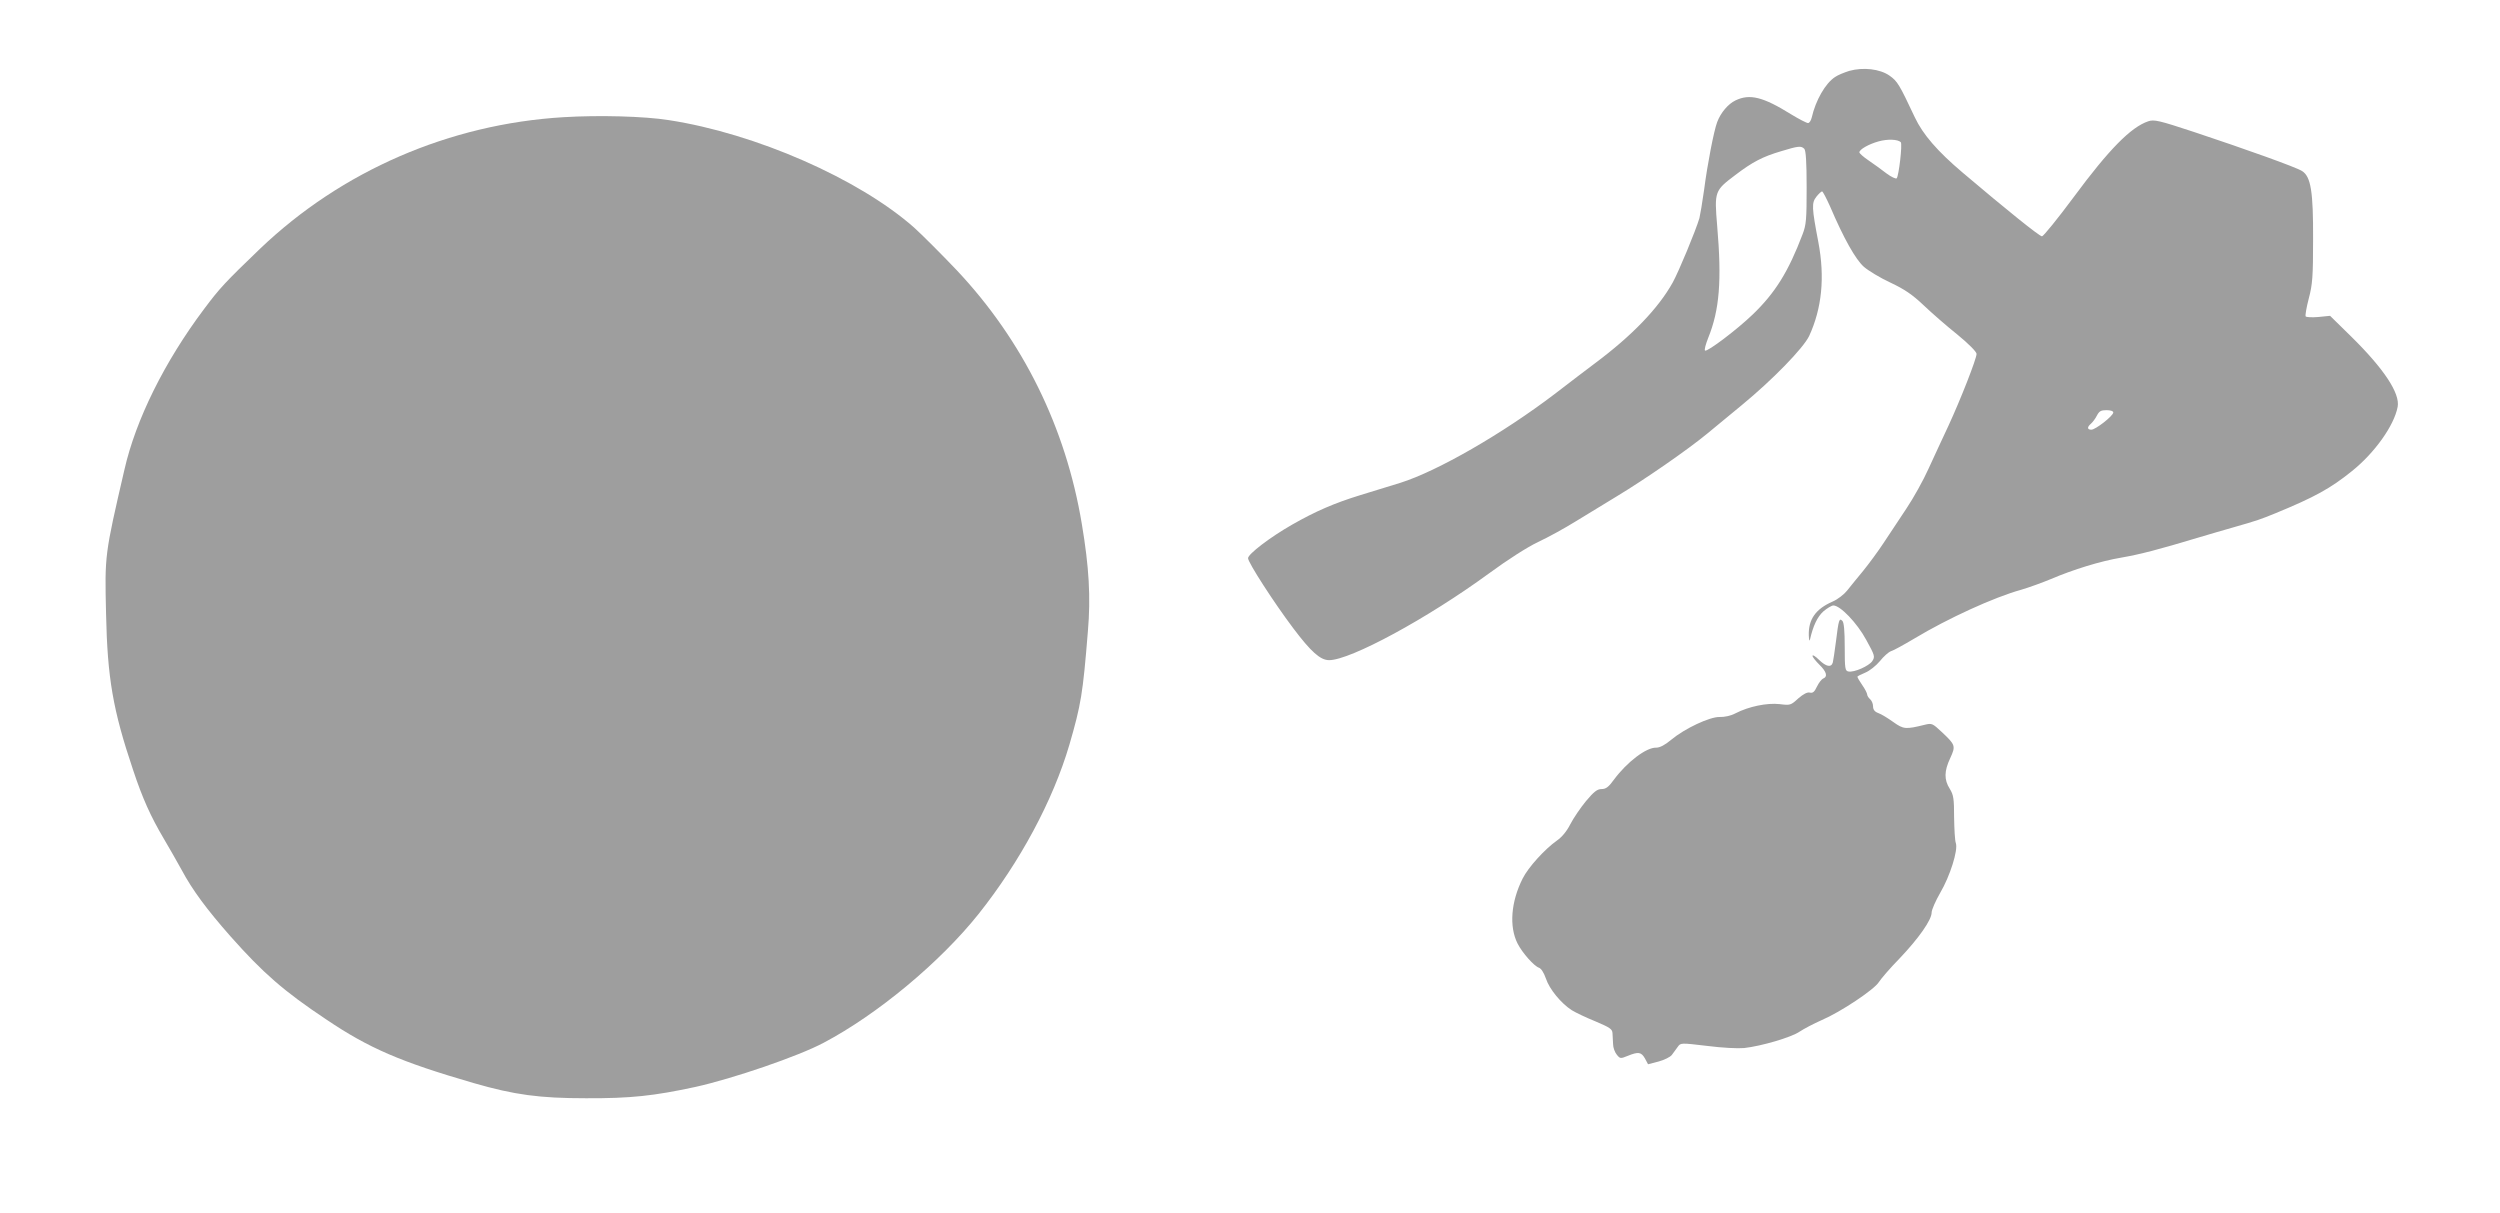 <?xml version="1.0" standalone="no"?>
<!DOCTYPE svg PUBLIC "-//W3C//DTD SVG 20010904//EN"
 "http://www.w3.org/TR/2001/REC-SVG-20010904/DTD/svg10.dtd">
<svg version="1.0" xmlns="http://www.w3.org/2000/svg"
 width="1280pt" height="621pt" viewBox="0 0 1280 621"
 preserveAspectRatio="xMidYMid meet">
<g transform="translate(0,621) scale(0.1,-0.1)"
fill="#9e9e9e" stroke="none">
<path d="M9468 5847 c-25 -8 -58 -21 -72 -31 -50 -32 -100 -120 -120 -208 -4
-16 -12 -28 -19 -28 -7 0 -46 20 -87 45 -143 89 -211 106 -284 71 -38 -18 -76
-63 -94 -111 -17 -45 -50 -215 -67 -347 -9 -64 -20 -129 -24 -145 -19 -64
-105 -272 -137 -330 -73 -131 -207 -271 -399 -414 -33 -25 -126 -95 -206 -157
-267 -203 -599 -394 -789 -454 -47 -14 -139 -43 -205 -63 -133 -41 -228 -82
-349 -151 -114 -65 -226 -151 -226 -172 0 -22 133 -228 231 -358 91 -121 139
-164 184 -164 109 0 504 214 817 443 101 74 197 135 253 162 50 23 137 71 195
107 58 35 150 92 205 125 148 89 368 242 465 322 47 39 127 105 177 146 157
129 316 292 346 355 65 141 81 300 47 480 -34 178 -35 201 -10 233 12 15 25
27 29 27 4 0 22 -35 41 -77 70 -164 131 -272 173 -309 23 -20 84 -57 136 -81
72 -34 112 -61 170 -116 42 -40 120 -108 174 -151 56 -46 97 -87 97 -98 0 -25
-82 -234 -144 -368 -30 -63 -75 -162 -102 -220 -26 -58 -77 -150 -114 -205
-37 -55 -89 -134 -116 -175 -27 -41 -74 -105 -104 -142 -30 -36 -67 -82 -83
-102 -15 -19 -48 -45 -74 -56 -87 -38 -124 -91 -122 -172 1 -24 3 -34 6 -23
16 71 38 117 69 145 19 16 42 30 51 30 35 0 121 -89 168 -176 44 -80 46 -86
31 -109 -17 -25 -93 -59 -122 -53 -17 3 -19 14 -19 125 0 83 -4 126 -12 134
-16 16 -19 8 -33 -106 -6 -49 -14 -98 -16 -107 -8 -27 -34 -22 -71 14 -18 18
-33 27 -33 20 0 -6 16 -26 35 -45 37 -36 44 -61 20 -71 -8 -3 -23 -22 -32 -41
-13 -28 -22 -35 -37 -31 -13 3 -32 -7 -59 -30 -38 -35 -41 -36 -96 -29 -64 7
-157 -12 -225 -47 -24 -13 -58 -20 -82 -19 -50 1 -177 -58 -248 -117 -32 -27
-58 -40 -76 -40 -51 2 -150 -74 -216 -163 -28 -39 -42 -49 -64 -49 -22 0 -39
-13 -80 -62 -28 -34 -64 -87 -80 -118 -18 -36 -43 -66 -69 -84 -61 -43 -146
-136 -175 -194 -60 -119 -70 -246 -26 -333 25 -49 85 -116 110 -124 11 -4 25
-26 35 -55 18 -55 78 -127 132 -162 21 -13 76 -39 123 -58 73 -31 85 -39 86
-60 1 -14 2 -39 3 -56 0 -18 9 -42 19 -54 17 -21 19 -21 56 -6 54 22 69 20 88
-13 l16 -30 54 14 c29 8 60 23 68 34 8 11 22 30 30 41 15 21 15 21 150 5 78
-10 158 -14 190 -11 89 10 242 55 284 84 21 14 72 41 113 59 98 42 270 157
293 195 10 16 57 71 106 121 98 103 164 197 164 235 0 14 20 59 44 101 50 85
92 218 80 254 -5 12 -8 72 -9 132 0 96 -3 115 -22 146 -30 47 -29 91 2 157 29
63 27 68 -43 134 -48 45 -51 46 -88 37 -97 -24 -108 -23 -160 14 -28 20 -62
41 -77 46 -19 7 -27 18 -27 35 0 13 -7 29 -15 36 -8 7 -15 18 -15 24 0 6 -11
28 -25 48 -14 20 -25 39 -25 43 0 3 18 12 40 21 22 9 55 35 75 59 19 24 45 47
57 51 12 3 66 33 120 65 173 104 408 211 545 249 41 12 110 37 153 55 115 49
254 92 361 110 98 17 193 42 389 101 63 19 147 43 185 54 123 35 139 41 215
72 202 83 283 128 392 216 116 93 216 233 234 329 13 69 -70 195 -240 362
l-106 104 -60 -6 c-33 -3 -62 -1 -65 3 -3 5 4 46 16 92 19 72 22 112 22 303 1
243 -11 320 -56 349 -28 19 -291 113 -553 200 -182 60 -205 65 -235 55 -89
-30 -201 -144 -380 -386 -83 -112 -157 -203 -164 -203 -13 0 -183 137 -406
326 -130 110 -204 196 -245 283 -80 170 -89 185 -130 214 -49 34 -134 44 -206
24z m264 -365 c9 -9 -10 -173 -21 -185 -4 -4 -28 7 -52 25 -24 19 -65 48 -91
66 -27 18 -48 37 -48 42 0 15 48 42 98 56 46 13 99 11 114 -4z m-494 -34 c8
-8 12 -67 12 -197 0 -164 -2 -192 -21 -241 -72 -190 -140 -300 -256 -411 -80
-77 -231 -191 -243 -184 -5 3 3 32 16 65 58 143 70 293 46 573 -15 178 -13
181 93 261 88 67 140 94 235 122 88 27 102 28 118 12z m1582 -1350 c-1 -18
-91 -88 -112 -88 -22 0 -23 13 -2 31 8 7 22 25 30 41 12 23 21 28 49 28 22 0
35 -5 35 -12z"/>
<path d="M2885 5610 c-583 -35 -1135 -274 -1553 -673 -179 -172 -207 -202
-287 -309 -202 -269 -350 -567 -408 -823 -101 -437 -101 -434 -94 -737 7 -330
35 -493 138 -799 49 -148 91 -240 157 -352 27 -45 68 -118 92 -161 55 -103
130 -204 251 -341 165 -186 272 -280 490 -425 218 -147 381 -217 753 -325 211
-61 339 -78 576 -78 229 -1 348 12 561 58 190 42 527 157 656 226 275 145 596
412 793 659 213 268 381 581 465 866 60 207 69 260 95 582 15 173 6 329 -31
549 -82 494 -301 939 -641 1300 -79 83 -177 181 -218 218 -283 250 -812 482
-1256 550 -125 20 -358 26 -539 15z"/>
</g>
</svg>

